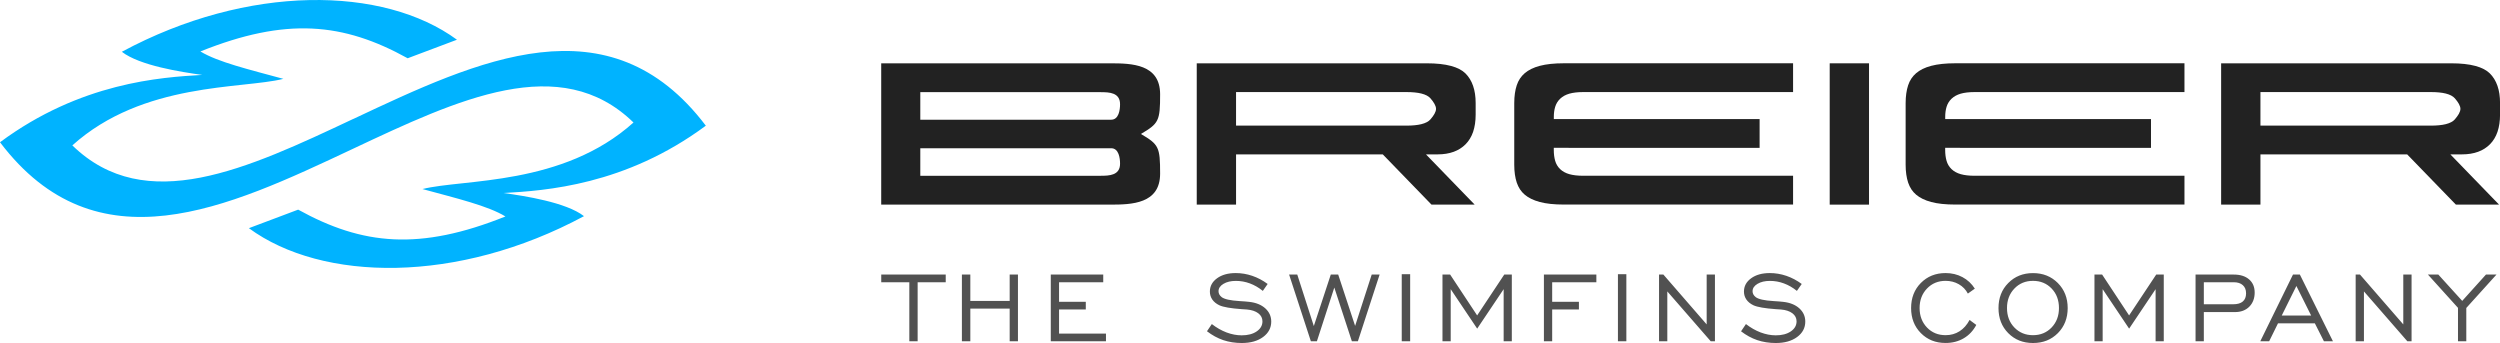 <?xml version="1.0" encoding="UTF-8"?><svg id="Layer_1" xmlns="http://www.w3.org/2000/svg" viewBox="0 0 667.69 91.61"><defs><style>.cls-1{fill:#00b3ff;fill-rule:evenodd;}.cls-2{fill:#515151;}.cls-3{fill:#222;}</style></defs><path class="cls-1" d="M94.36,31.77h0c33.4-15.73,68.35-32.25,94.15,1.8-21.52,15.95-42.92,17.35-54.01,17.98,5.59.78,16.71,2.48,21.47,6.18-33.72,18.14-69.9,17.6-89.5,3.21l13.16-4.95c17.24,9.53,32.48,11,55.36,1.82-4.71-2.86-12.92-4.8-22.16-7.32,10.96-2.76,37.43-.76,56.36-17.77-19.55-19.03-46.73-6.26-75.03,7.07h0C60.75,55.52,25.8,72.04,0,37.99c21.52-15.95,42.92-17.35,54.01-17.98-5.59-.78-16.71-2.48-21.47-6.18C66.26-4.32,102.44-3.77,122.04,10.61l-13.16,4.95c-17.24-9.54-32.48-11-55.36-1.82,4.71,2.85,12.92,4.8,22.16,7.32-10.96,2.76-37.43.76-56.36,17.77,19.55,19.03,46.73,6.26,75.03-7.07Z"/><path class="cls-2" d="M656.47,91.14v-8.92l-8.03-8.89h2.78l6.38,7.03,6.34-7.03h2.81l-8.06,8.92v8.89h-2.21ZM629.14,91.14v-17.81h1.16l11.56,13.31v-13.31h2.21v17.81h-1.13l-11.59-13.31v13.31h-2.21ZM603.67,91.14l8.73-17.81h1.84l8.83,17.81h-2.41l-2.42-4.79h-9.84l-2.36,4.79h-2.37ZM609.41,84.27h7.84l-3.94-7.89-3.91,7.89ZM586.38,91.14v-17.81h10.22c1.73,0,3.09.43,4.08,1.29,1,.86,1.49,2.04,1.49,3.53s-.48,2.8-1.44,3.76c-.96.96-2.24,1.44-3.84,1.44h-8.3v7.8h-2.21ZM588.59,81.26h7.87c1.12,0,1.97-.25,2.54-.74.58-.49.87-1.22.87-2.18s-.29-1.66-.87-2.18c-.57-.52-1.38-.78-2.43-.78h-7.98v5.88ZM559.38,91.14v-17.81h2.05l7.2,10.91,7.24-10.91h2.02v17.81h-2.18v-13.91l-7.07,10.54-7.07-10.54v13.91h-2.18ZM542.96,91.61c-2.67,0-4.87-.88-6.61-2.64-1.74-1.76-2.6-3.99-2.6-6.69s.87-4.95,2.62-6.7c1.74-1.76,3.94-2.64,6.6-2.64s4.87.88,6.63,2.65c1.75,1.76,2.63,3.99,2.63,6.69s-.88,4.93-2.62,6.69c-1.75,1.76-3.96,2.64-6.64,2.64ZM542.96,89.52c2,0,3.66-.68,4.97-2.05,1.31-1.37,1.97-3.1,1.97-5.2s-.65-3.85-1.96-5.21c-1.31-1.37-2.97-2.05-4.98-2.05s-3.66.69-4.97,2.06c-1.31,1.37-1.97,3.11-1.97,5.2s.65,3.83,1.97,5.2c1.32,1.37,2.97,2.05,4.97,2.05ZM526.04,85.46l1.78,1.32c-.82,1.55-1.94,2.74-3.36,3.57-1.41.83-3.03,1.25-4.84,1.25-2.67,0-4.87-.88-6.61-2.64-1.74-1.76-2.6-3.99-2.6-6.69s.87-4.95,2.61-6.7c1.75-1.76,3.94-2.64,6.6-2.64,1.65,0,3.15.36,4.5,1.08,1.36.72,2.46,1.75,3.31,3.08l-1.86,1.32c-.56-1.06-1.37-1.9-2.42-2.5-1.05-.6-2.23-.9-3.53-.9-2,0-3.66.69-4.97,2.06-1.31,1.37-1.97,3.11-1.97,5.2s.66,3.83,1.97,5.2c1.31,1.37,2.97,2.05,4.97,2.05,1.4,0,2.64-.35,3.72-1.04,1.09-.69,1.98-1.7,2.69-3.03ZM465.01,88.46l1.29-1.91c1.26.98,2.57,1.72,3.93,2.24,1.36.51,2.71.77,4.04.77,1.65,0,2.99-.35,4.01-1.05,1.03-.7,1.54-1.6,1.54-2.69,0-.87-.37-1.59-1.11-2.15-.74-.56-1.76-.9-3.06-1.01-.31-.03-.77-.07-1.36-.09-2.93-.21-4.92-.55-5.99-1.04-.83-.4-1.46-.91-1.89-1.54-.43-.63-.64-1.34-.64-2.13,0-1.43.64-2.61,1.92-3.54,1.28-.93,2.94-1.39,4.98-1.39,1.49,0,2.95.24,4.4.73,1.45.49,2.83,1.22,4.13,2.18l-1.29,1.85c-1.1-.89-2.25-1.55-3.47-2-1.21-.45-2.46-.67-3.73-.67-1.34,0-2.45.26-3.33.79-.87.52-1.31,1.18-1.31,1.97,0,.31.07.59.21.85.14.26.36.51.64.73.73.55,2.31.9,4.75,1.05,1.12.07,1.99.13,2.6.21,1.81.2,3.24.78,4.3,1.74,1.05.96,1.58,2.13,1.58,3.53,0,1.66-.72,3.04-2.17,4.11-1.45,1.07-3.35,1.61-5.7,1.61-1.77,0-3.43-.26-4.95-.77-1.53-.52-2.97-1.31-4.35-2.37ZM443.09,91.14v-17.81h1.16l11.56,13.31v-13.31h2.21v17.81h-1.13l-11.59-13.31v13.31h-2.21ZM432.11,91.14v-17.91h2.25v17.91h-2.25ZM412.34,91.14v-17.81h14.01v2.05h-11.8v5.22h7.14v2.05h-7.14v8.49h-2.21ZM385.25,91.14v-17.81h2.05l7.21,10.91,7.24-10.91h2.02v17.81h-2.18v-13.91l-7.07,10.54-7.07-10.54v13.91h-2.18ZM374.37,91.14v-17.91h2.25v17.91h-2.25ZM350.1,91.14l-5.81-17.81h2.18l4.42,13.75,4.53-13.75h1.98l4.52,13.71,4.43-13.71h2.11l-5.8,17.81h-1.61l-4.69-14.34-4.65,14.34h-1.63ZM322.36,88.46l1.29-1.91c1.26.98,2.57,1.72,3.93,2.24,1.36.51,2.71.77,4.04.77,1.65,0,2.99-.35,4.01-1.05,1.03-.7,1.54-1.6,1.54-2.69,0-.87-.37-1.59-1.11-2.15-.74-.56-1.76-.9-3.06-1.01-.31-.03-.77-.07-1.35-.09-2.93-.21-4.92-.55-5.99-1.04-.83-.4-1.46-.91-1.89-1.54-.43-.63-.64-1.34-.64-2.13,0-1.43.64-2.61,1.92-3.54,1.28-.93,2.94-1.39,4.98-1.39,1.49,0,2.95.24,4.4.73,1.45.49,2.83,1.22,4.13,2.18l-1.29,1.85c-1.1-.89-2.25-1.55-3.46-2-1.21-.45-2.46-.67-3.73-.67-1.34,0-2.45.26-3.33.79-.87.52-1.31,1.18-1.31,1.97,0,.31.07.59.21.85.14.26.36.51.64.73.73.55,2.31.9,4.75,1.05,1.12.07,1.99.13,2.6.21,1.81.2,3.24.78,4.3,1.74,1.05.96,1.58,2.13,1.58,3.53,0,1.66-.72,3.04-2.17,4.11-1.45,1.07-3.35,1.61-5.69,1.61-1.77,0-3.43-.26-4.95-.77-1.53-.52-2.97-1.31-4.35-2.37ZM280.64,91.14v-17.81h14.01v2.05h-11.8v5.22h7.14v2.05h-7.14v6.44h12.53v2.05h-14.74ZM256.9,91.14v-17.81h2.25v7.04h10.51v-7.04h2.21v17.81h-2.21v-8.72h-10.51v8.72h-2.25ZM242.86,91.14v-15.76h-7.5v-2.05h17.22v2.05h-7.5v15.76h-2.21Z"/><rect class="cls-3" x="488.67" y="16.91" width="10.5" height="37.74"/><path class="cls-3" d="M418.93,39.49h51.02v-7.69h-54.96v-.58c0-.99.12-1.89.36-2.68.12-.41.3-.8.52-1.17h0c.22-.36.49-.69.81-1,.32-.3.69-.57,1.1-.8.4-.22.85-.4,1.35-.55.5-.14,1.06-.25,1.67-.32.61-.07,1.28-.11,2.01-.11h56.08v-7.69h-61.24c-1.28,0-2.45.06-3.51.17-1.06.11-2.03.29-2.88.51-.85.22-1.61.5-2.28.83h0c-.67.33-1.26.71-1.75,1.13-.49.42-.92.9-1.28,1.44-.36.54-.65,1.14-.86,1.79-.22.66-.39,1.39-.5,2.19-.11.79-.17,1.64-.17,2.56v16.5c0,.92.06,1.77.17,2.56.11.79.28,1.52.5,2.19.22.65.51,1.25.86,1.79.36.54.78,1.02,1.28,1.44.5.42,1.08.8,1.75,1.12.68.33,1.44.61,2.28.83.86.23,1.81.4,2.87.51,1.06.11,2.23.17,3.52.17h61.24v-7.69h-56.08c-.72,0-1.39-.04-2.01-.11-.62-.07-1.18-.18-1.68-.32h0c-.5-.14-.95-.33-1.35-.55-.42-.23-.79-.5-1.1-.8-.32-.31-.59-.65-.81-1.02-.22-.37-.4-.78-.52-1.22-.12-.42-.21-.88-.27-1.35-.06-.48-.09-.99-.09-1.52v-.58h3.94Z"/><path class="cls-3" d="M523.46,39.49h51.02v-7.69h-54.96v-.58c0-.99.12-1.89.36-2.68.12-.41.3-.8.52-1.17h0c.22-.36.49-.69.81-1,.32-.3.69-.57,1.1-.8.4-.22.85-.4,1.35-.55h0c.49-.14,1.05-.25,1.67-.32.61-.07,1.28-.11,2.01-.11h56.08v-7.69h-61.24c-1.28,0-2.45.06-3.51.17-1.06.11-2.03.29-2.88.51-.85.22-1.61.5-2.28.83h0c-.67.33-1.26.71-1.75,1.13-.49.42-.92.9-1.28,1.44-.36.54-.65,1.14-.86,1.79h0c-.22.67-.39,1.4-.5,2.19-.11.79-.17,1.64-.17,2.56v16.5c0,.92.06,1.77.17,2.56.11.79.28,1.52.5,2.19h0c.22.65.51,1.25.86,1.79.36.54.78,1.02,1.28,1.44.5.42,1.08.8,1.75,1.12.68.33,1.44.61,2.28.83.86.23,1.81.4,2.87.51,1.06.11,2.23.17,3.52.17h61.24v-7.69h-56.08c-.72,0-1.39-.04-2.01-.11-.62-.07-1.18-.18-1.68-.32h0c-.5-.14-.95-.33-1.35-.55-.42-.23-.79-.5-1.1-.8-.32-.31-.59-.65-.81-1.02-.22-.37-.4-.78-.52-1.22-.12-.42-.21-.88-.27-1.35-.06-.48-.09-.99-.09-1.52v-.58h3.94Z"/><path class="cls-3" d="M366.3,33.54h-36.18v-8.95h45.52c1.59,0,2.92.13,3.97.39,1.12.28,1.94.71,2.44,1.29.47.54.83,1.04,1.07,1.48.27.49.41.93.41,1.32s-.14.83-.41,1.32c-.24.44-.6.94-1.07,1.48-.5.58-1.31,1.01-2.44,1.29-1.04.26-2.37.39-3.97.39h-9.34ZM393.85,54.65l-12.05-12.43-.96-.99h3.12c1.6,0,3.03-.23,4.29-.69,1.23-.45,2.3-1.13,3.18-2.02.88-.89,1.55-2,2-3.3h0c.45-1.33.68-2.87.68-4.61v-3.09c0-1.74-.23-3.28-.69-4.6-.45-1.3-1.13-2.41-2.02-3.3h0c-.88-.88-2.18-1.56-3.87-2.01-1.74-.47-3.89-.7-6.45-.7h-61.46v37.74h10.5v-13.42h39.19l.17.18,12.84,13.24h11.53Z"/><path class="cls-3" d="M639.89,33.54h-36.18v-8.95h45.52c1.59,0,2.92.13,3.97.39,1.12.28,1.94.71,2.44,1.29.47.54.83,1.04,1.07,1.48.27.49.41.93.41,1.32s-.14.83-.41,1.32c-.24.44-.61.93-1.07,1.48-.5.58-1.32,1.01-2.44,1.29-1.04.26-2.37.39-3.97.39h-9.34ZM667.44,54.65l-12.05-12.43-.96-.99h3.12c1.6,0,3.03-.23,4.29-.69,1.24-.45,2.3-1.13,3.18-2.02.88-.89,1.55-2,2-3.31.45-1.33.68-2.87.68-4.6v-3.09c0-1.74-.23-3.28-.69-4.6-.45-1.3-1.13-2.41-2.02-3.3h0c-.88-.88-2.18-1.56-3.87-2.01-1.74-.47-3.89-.7-6.45-.7h-61.46v37.74h10.5v-13.42h39.19l.17.18,12.84,13.24h11.53Z"/><path class="cls-3" d="M294.06,24.61h-48.27v7.36h50.98c2.04,0,2.37-2.63,2.37-4.14,0-3.12-2.91-3.21-5.08-3.21M235.35,35.78v-18.87h61.19c5.7,0,13.3.19,13.3,8.27,0,7.08-.34,7.8-5.14,10.6h-69.35ZM294.06,46.95h-48.27v-7.36h50.98c2.04,0,2.37,2.63,2.37,4.14,0,3.12-2.91,3.21-5.08,3.21ZM235.35,35.78v18.87h61.19c5.7,0,13.3-.19,13.3-8.27,0-7.08-.34-7.8-5.14-10.6h-69.35Z"/></svg>